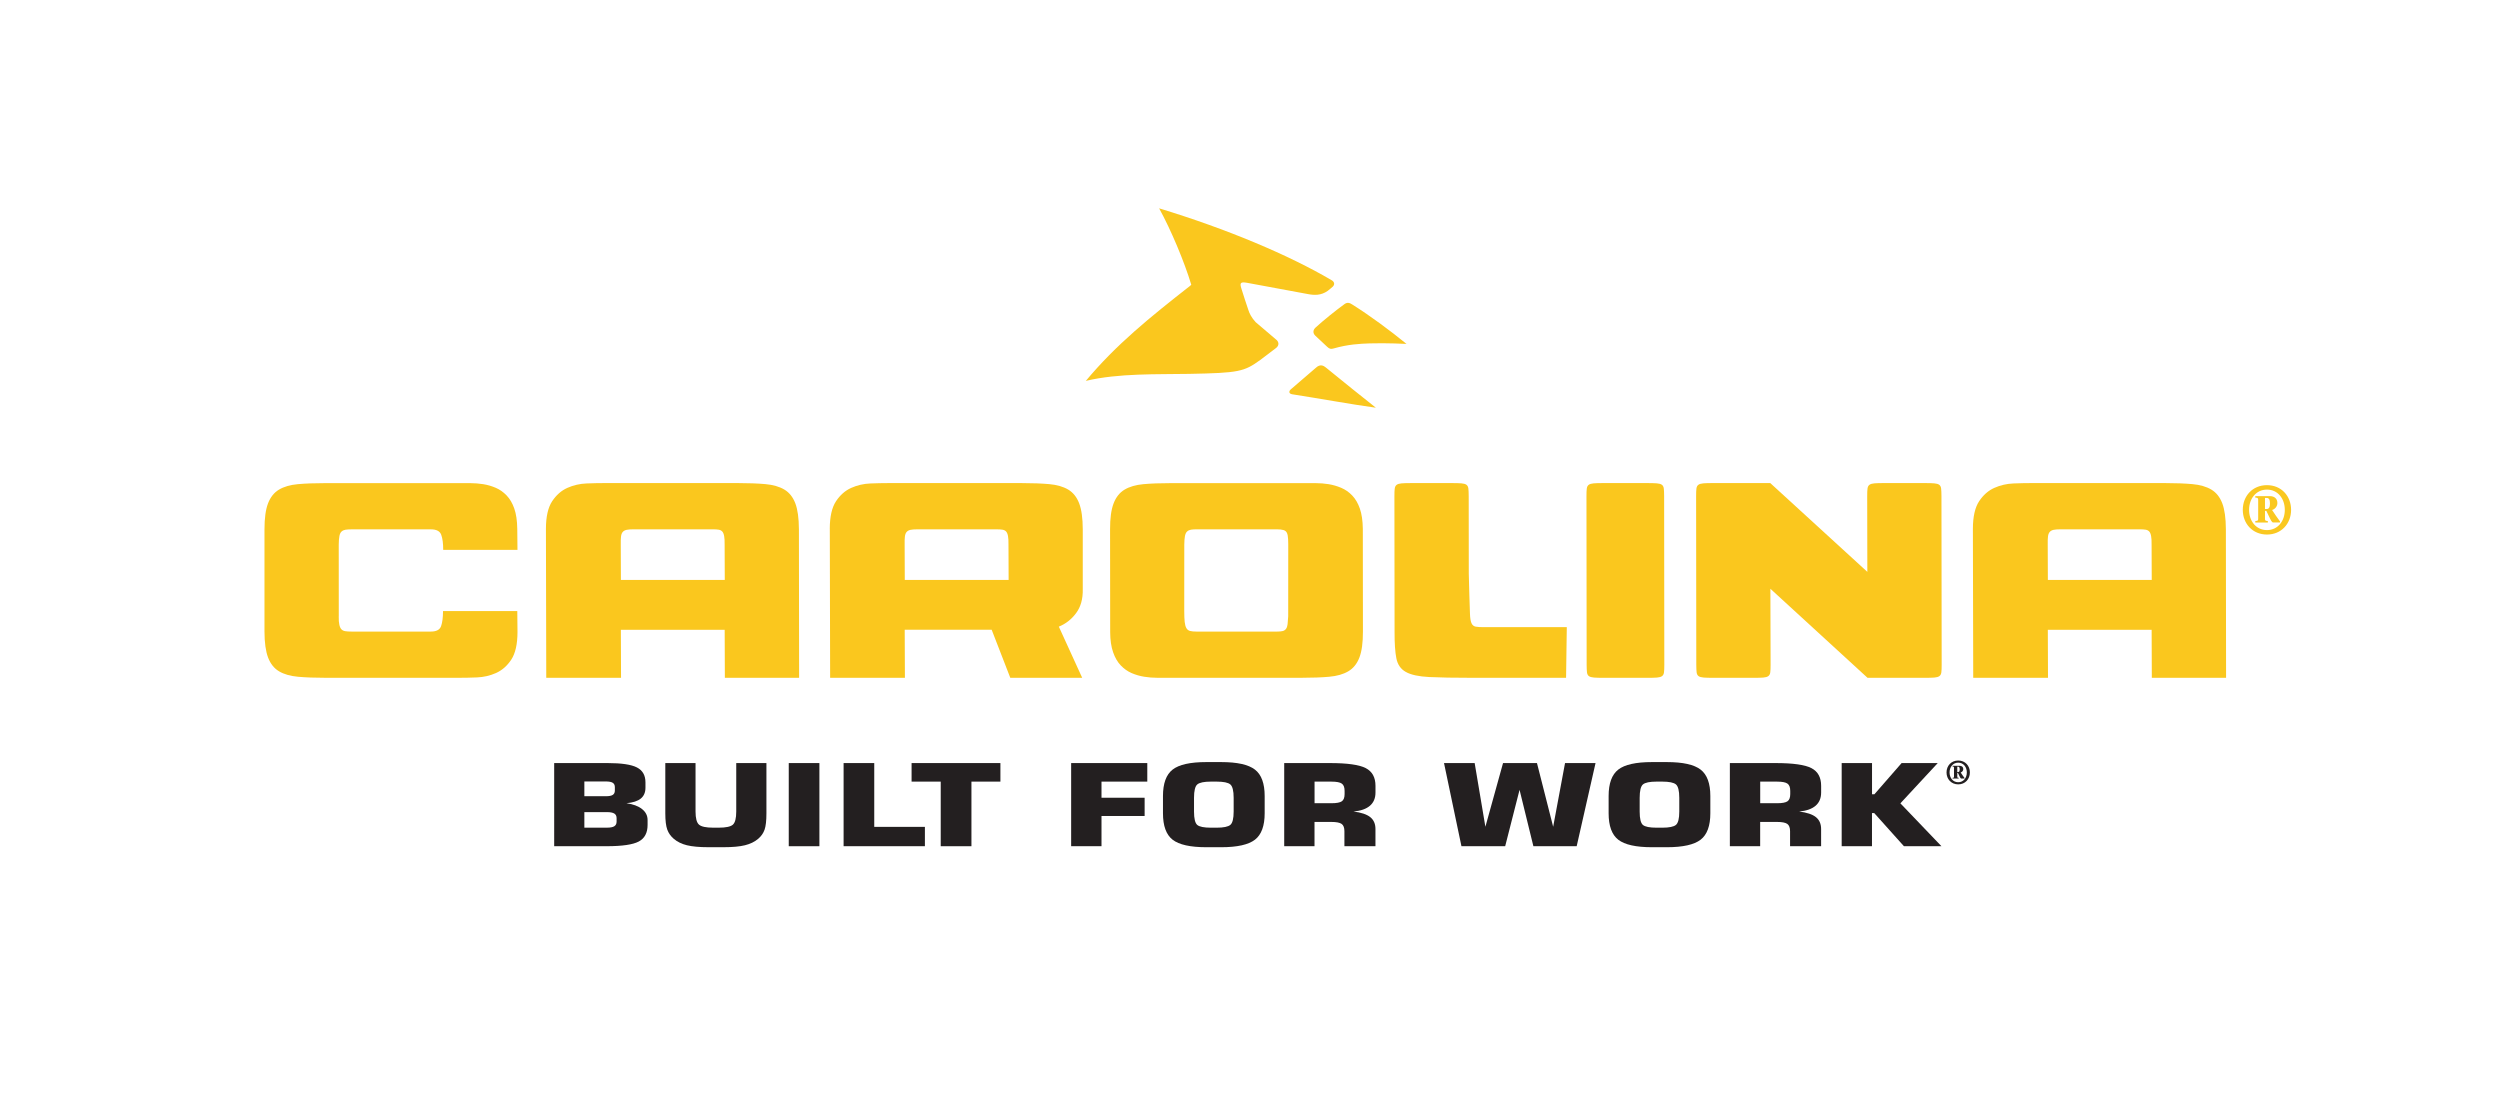 <svg height="80" viewBox="0 0 180 80" width="180" xmlns="http://www.w3.org/2000/svg"><g fill="none" fill-rule="evenodd"><path d="m0 0h180v80h-180z" fill="none"/><g transform="translate(19.041 15)"><g fill="#fac71e" fill-rule="nonzero" transform="translate(0 19.782)"><path d="m5.348 9.59c-.005.261.01.468.045.616.034.15.085.26.153.327.068.069.161.113.279.131.118.019.263.027.437.027h5.721c.398 0 .643-.131.735-.393.092-.261.137-.622.139-1.083h5.347l.015 1.514c-.003.872-.152 1.533-.448 1.982s-.663.769-1.096.963c-.434.193-.892.298-1.372.318-.48.019-.903.027-1.264.027h-9.666c-.748 0-1.4-.024-1.954-.074-.556-.05-1.011-.181-1.367-.392-.356-.211-.619-.542-.79-.99s-.258-1.072-.26-1.869v-7.365c0-.796.084-1.42.256-1.869.173-.448.435-.779.79-.99.355-.211.805-.342 1.353-.392.548-.05 1.195-.074 1.943-.074h10.477c.305 0 .614.026.927.074.313.05.613.137.903.261.289.124.55.308.784.551.234.243.418.558.553.945.135.387.206.872.214 1.458l.015 1.514h-5.347c0-.461-.047-.822-.142-1.083-.095-.261-.342-.393-.742-.393h-5.721c-.174 0-.319.01-.432.027-.113.019-.208.063-.282.131-.074.068-.127.177-.155.327-.029.15-.045.355-.048.616l.003 5.159z"/><path d="m33.137 10.562h-7.476l.013 3.458h-5.384l-.024-10.73c.002-.872.152-1.533.448-1.982.297-.448.663-.769 1.096-.963.434-.193.892-.298 1.372-.318.48-.019.903-.027 1.264-.027h9.664c.748 0 1.4.026 1.954.074.555.05 1.011.181 1.367.392.356.213.619.542.79.99.171.448.256 1.072.26 1.869l.015 10.693h-5.347l-.013-3.458zm-7.47-3.589h7.476l-.01-2.543c.005-.261-.008-.468-.035-.616-.027-.15-.073-.258-.135-.327-.063-.068-.148-.113-.26-.131-.111-.019-.253-.027-.429-.027h-5.721c-.2 0-.358.013-.476.037-.118.026-.211.074-.277.15-.068.074-.11.184-.127.327s-.024.34-.019.589l.01 2.543z"/><path d="m40.703 3.291c.002-.872.152-1.533.448-1.982.297-.448.663-.769 1.096-.963.434-.193.892-.298 1.372-.318.48-.019.903-.027 1.264-.027h9.664c.748 0 1.4.026 1.954.074.556.05 1.011.181 1.367.392.356.213.619.542.79.99.171.448.258 1.072.26 1.869v4.318c.015.698-.145 1.271-.48 1.72-.334.448-.748.772-1.243.972l1.682 3.683h-5.177l-1.34-3.458h-6.262l.015 3.458h-5.384l-.024-10.73zm5.401 3.683h7.476l-.01-2.543c.005-.261-.008-.468-.035-.616-.027-.15-.073-.258-.135-.327-.063-.068-.148-.113-.26-.131-.111-.019-.253-.027-.427-.027h-5.721c-.2 0-.358.013-.476.037-.118.026-.211.074-.277.15-.068.074-.11.184-.127.327-.018.143-.024.34-.019.589l.01 2.543z"/><path d="m79.09 10.693c.002.798-.082 1.42-.255 1.869-.173.448-.439.779-.8.99-.361.213-.817.343-1.37.392-.555.05-1.204.074-1.953.074h-10.45c-.298 0-.605-.024-.917-.074-.313-.05-.613-.137-.903-.261-.289-.124-.55-.308-.784-.551s-.419-.561-.555-.953c-.137-.392-.208-.875-.211-1.448l-.008-7.402c-.003-.796.082-1.42.255-1.869.173-.448.435-.779.79-.99.355-.211.805-.342 1.353-.392.548-.05 1.195-.074 1.943-.074h10.477c.305 0 .611.026.917.074.306.05.608.137.903.261.295.124.559.308.793.551.234.243.418.558.553.945s.206.872.214 1.458l.008 7.402zm-12.865-1.477c0 .324.01.582.031.776.021.193.061.343.121.448.06.106.147.174.261.206.114.031.277.047.49.047h5.758c.174 0 .314-.013.419-.037.105-.024.187-.077.247-.16.06-.081.098-.193.114-.337.016-.143.032-.334.044-.571l.003-4.785c.003-.311 0-.568-.01-.766-.01-.2-.037-.348-.084-.448-.045-.1-.126-.168-.242-.205-.116-.037-.287-.056-.511-.056h-5.721c-.174 0-.319.01-.432.027-.113.019-.208.063-.282.131-.074.068-.127.177-.155.327-.029.15-.045.355-.048.616l-.003 4.785z"/><path d="m85.502 0c.287 0 .513.006.677.019.166.013.287.047.364.103s.124.147.139.271c.015.124.023.305.024.542l.006 5.59c.005.574.076 2.565.085 2.876.01.311.045.539.108.682.063.143.164.227.302.253s.331.037.58.037h5.982l-.052 3.647h-6.73c-1.333 0-2.377-.019-3.128-.056-.751-.037-1.311-.16-1.677-.364-.368-.206-.595-.532-.684-.982-.09-.448-.132-1.085-.129-1.907l-.011-9.776c0-.237.006-.418.023-.542.016-.124.063-.214.142-.271.079-.056.197-.09.355-.103.158-.013.381-.019.668-.019h2.954z"/><path d="m99.573 0c.287 0 .513.006.677.019.166.013.287.047.364.103.077.056.124.147.139.271.015.124.023.305.024.542l.013 12.151c0 .237-.006.418-.023.542-.016.124-.063.214-.142.271-.079.056-.197.09-.356.103-.158.013-.382.019-.668.019h-3.199c-.287 0-.513-.006-.677-.019-.166-.013-.287-.047-.364-.103s-.124-.147-.139-.271c-.015-.124-.023-.305-.024-.542l-.013-12.151c0-.237.006-.418.023-.542.016-.124.063-.214.142-.271.079-.056.197-.09.356-.103.158-.013.381-.019.668-.019z"/><path d="m104.296 14.021c-.287 0-.513-.006-.677-.019-.166-.013-.287-.047-.364-.103-.077-.056-.124-.147-.139-.271-.015-.124-.023-.305-.024-.542l-.013-12.151c0-.237.006-.418.023-.542.016-.124.063-.214.142-.271.079-.056.197-.09.356-.103.158-.013.381-.019.668-.019h4.15l6.989 6.393-.01-5.458c0-.237.006-.418.023-.542.016-.124.063-.214.142-.271.079-.056.197-.09.356-.103.158-.013.381-.019.668-.019h2.954c.287 0 .513.006.677.019.166.013.287.047.364.103.077.056.124.147.139.271.015.124.023.305.024.542l.015 12.151c0 .237-.006.418-.023.542-.016.124-.063.214-.142.271-.079.056-.197.09-.355.103s-.382.019-.668.019h-4.15l-6.994-6.412.015 5.477c0 .237-.006.418-.023.542-.016.124-.063.214-.142.271s-.197.09-.355.103-.382.019-.668.019h-2.954z"/><path d="m135.878 10.562h-7.476l.013 3.458h-5.384l-.024-10.73c.002-.872.152-1.533.448-1.982.297-.448.663-.769 1.096-.963.434-.193.892-.298 1.372-.318.48-.019.903-.027 1.264-.027h9.664c.748 0 1.4.026 1.954.074.555.05 1.011.181 1.367.392.356.213.619.542.79.99.171.448.256 1.072.26 1.869l.015 10.693h-5.347l-.013-3.458zm-7.47-3.589h7.476l-.01-2.543c.005-.261-.008-.468-.035-.616-.027-.15-.073-.258-.135-.327-.063-.068-.148-.113-.26-.131-.111-.019-.253-.027-.429-.027h-5.721c-.2 0-.358.013-.476.037-.118.026-.211.074-.277.15-.068.074-.11.184-.127.327-.018.143-.024.34-.019.589l.01 2.543z"/></g><g fill="#231f20" fill-rule="nonzero" transform="translate(20.86 39.87)"><path d="m0 .071h3.834c1.008 0 1.716.105 2.125.316.41.211.613.569.613 1.075v.385c0 .337-.113.598-.337.78s-.569.293-1.032.334c.482.069.856.21 1.122.421.266.211.4.474.4.79v.353c0 .568-.211.966-.632 1.192-.422.227-1.193.34-2.314.34h-3.779zm2.173 1.327v1.061h1.545c.234 0 .401-.032.501-.097.1-.064.15-.169.15-.314v-.242c0-.145-.05-.25-.15-.314-.1-.064-.268-.097-.501-.097h-1.545zm0 2.207v1.117h1.627c.245 0 .422-.034.53-.103.108-.069.164-.179.164-.332v-.25c0-.153-.055-.263-.164-.332-.11-.068-.287-.103-.53-.103h-1.627z"/><path d="m8.005.071h2.173v3.489c0 .485.084.8.25.945s.506.218 1.021.218h.4c.511 0 .848-.071 1.013-.213.164-.142.247-.458.247-.95v-3.489h2.173v3.615c0 .535-.045.93-.134 1.182s-.242.471-.458.655c-.256.218-.574.372-.956.466-.382.094-.896.14-1.548.14h-1.079c-.65 0-1.166-.047-1.548-.14-.382-.094-.698-.25-.95-.466-.219-.187-.376-.41-.468-.666-.092-.256-.14-.647-.14-1.172v-3.615z"/><path d="m16.889 6.058v-5.987h2.207v5.987z"/><path d="m20.838 6.058v-5.987h2.207v4.595h3.647v1.391z"/><path d="m27.831 6.058v-4.652h-2.098v-1.335h6.396v1.335h-2.086v4.652z"/><path d="m37.222 6.058v-5.987h5.482v1.335h-3.297v1.161h3.105v1.314h-3.105v2.175h-2.185z"/><path d="m43.833 2.444c0-.909.232-1.543.695-1.904.463-.361 1.272-.54 2.425-.54h1.071c1.156 0 1.967.181 2.433.543.466.361.698.995.698 1.901v1.242c0 .906-.232 1.54-.698 1.901-.466.361-1.277.543-2.433.543h-1.071c-1.153 0-1.961-.181-2.425-.54-.463-.361-.695-.995-.695-1.904zm2.235.132v.985c0 .513.079.834.235.966.156.131.485.197.984.197h.405c.5 0 .829-.068.99-.202.16-.134.24-.455.24-.961v-.985c0-.509-.081-.832-.24-.967-.16-.135-.49-.203-.99-.203h-.405c-.495 0-.822.068-.982.202-.158.134-.237.456-.237.969z"/><path d="m52.562 6.058v-5.987h3.286c1.256 0 2.117.121 2.585.363.468.243.701.668.701 1.277v.482c0 .405-.134.721-.4.951-.266.229-.661.368-1.183.416.551.068.953.202 1.204.401.252.202.377.487.377.859v1.235h-2.235v-1.077c0-.255-.066-.429-.2-.526-.134-.095-.381-.143-.742-.143h-1.211v1.745h-2.185zm2.185-3.096h1.221c.364 0 .613-.047.745-.14s.197-.266.197-.519v-.229c0-.255-.066-.429-.2-.524-.134-.095-.381-.143-.742-.143h-1.221z"/><path d="m64.068.071h2.207l.772 4.587 1.271-4.587h2.443l1.166 4.587.855-4.587h2.196l-1.358 5.987h-3.117l-.996-4.06-1.035 4.06h-3.149z"/><path d="m75.92 2.444c0-.909.232-1.543.695-1.904.463-.361 1.272-.54 2.425-.54h1.072c1.156 0 1.967.181 2.433.543.466.361.698.995.698 1.901v1.242c0 .906-.232 1.54-.698 1.901-.466.361-1.275.543-2.433.543h-1.072c-1.153 0-1.961-.181-2.425-.54-.464-.361-.695-.995-.695-1.904zm2.235.132v.985c0 .513.077.834.235.966.156.131.485.197.984.197h.405c.5 0 .829-.068.988-.202.16-.134.24-.455.24-.961v-.985c0-.509-.081-.832-.24-.967-.16-.135-.49-.203-.988-.203h-.405c-.495 0-.822.068-.982.202-.158.134-.237.456-.237.969z"/><path d="m84.649 6.058v-5.987h3.286c1.256 0 2.117.121 2.585.363.468.243.701.668.701 1.277v.482c0 .405-.134.721-.4.951-.266.229-.661.368-1.183.416.551.068.953.202 1.204.401.252.202.377.487.377.859v1.235h-2.235v-1.077c0-.255-.066-.429-.2-.526-.134-.095-.381-.143-.742-.143h-1.211v1.745h-2.185zm2.185-3.096h1.221c.364 0 .613-.047.745-.14s.197-.266.197-.519v-.229c0-.255-.066-.429-.2-.524-.134-.095-.381-.143-.742-.143h-1.221z"/><path d="m92.7 6.058v-5.987h2.185v2.248h.169l1.961-2.248h2.601l-2.689 2.899 2.957 3.088h-2.701l-2.141-2.388h-.16v2.388h-2.185z"/></g><g fill="#fac71e" transform="translate(59.139)"><path d="m7.591 5.501c-.485-1.628-1.469-3.971-2.314-5.501 4.869 1.479 9.345 3.363 12.436 5.185.177.105.226.284.079.442 0 0-.266.237-.379.316-.479.337-.955.319-1.43.229l-4.379-.811c-.522-.097-.514.058-.403.419.111.361.39 1.225.509 1.561.061.208.227.543.516.853l1.453 1.237c.224.158.271.437.011.629l-1.132.858c-1.164.845-1.548.934-5.116 1.001-2.249.044-5.082-.06-7.443.505 2.196-2.631 4.627-4.587 7.525-6.857l.068-.066zm13.291 8.855c-1.698-.229-4.152-.679-6.02-.967-.26-.04-.256-.224-.103-.356l1.812-1.559c.314-.293.561-.135.713-.011.925.761 2.952 2.386 3.599 2.893z"/><path d="m16.538 8.586c.569-.521 1.461-1.238 2.085-1.69.197-.143.371-.1.558.027 1.324.834 2.725 1.874 3.907 2.839 0 0-1.472-.077-2.659-.037-.697.024-1.546.066-2.586.364-.198.06-.302.037-.474-.126l-.855-.801c-.174-.173-.171-.397.026-.577z"/></g><g fill-rule="nonzero"><path d="m142.44 21.709c0-.993.7-1.778 1.74-1.778s1.738.785 1.738 1.778c0 .993-.701 1.778-1.738 1.778s-1.74-.785-1.74-1.778zm3.025 0c0-.809-.506-1.458-1.285-1.458s-1.287.648-1.287 1.458c0 .809.506 1.458 1.287 1.458.78 0 1.285-.648 1.285-1.458zm-1.919-.697c0-.132 0-.176-.206-.185v-.106h1.043c.311 0 .547.161.547.501 0 .205-.137.424-.381.498l.282.422c.094.142.195.274.289.4v.077h-.498c-.087 0-.19-.219-.218-.277l-.269-.559h-.097v.547c0 .131 0 .176.205.184v.108h-.901v-.108c.206-.01.206-.053.206-.184v-1.316zm.492.637h.119c.163 0 .24-.121.24-.4 0-.279-.077-.4-.24-.4h-.119v.798z" fill="#fac820"/><path d="m121.109 40.616c0-.48.339-.859.842-.859.503 0 .84.379.84.859s-.339.859-.84.859-.842-.379-.842-.859zm1.462 0c0-.392-.245-.705-.621-.705-.376 0-.622.313-.622.705s.245.705.622.705.621-.313.621-.705zm-.927-.337c0-.063 0-.085-.1-.09v-.052h.505c.15 0 .264.077.264.243 0 .098-.066.205-.184.24l.137.205c.045.068.094.132.139.193v.037h-.24c-.042 0-.092-.106-.105-.134l-.129-.271h-.047v.264c0 .063 0 .085.098.089v.052h-.435v-.052c.1-.005.1-.026.1-.089v-.635zm.239.308h.058c.079 0 .116-.058.116-.193 0-.135-.037-.193-.116-.193h-.058v.385z" fill="#231f20"/></g></g></g></svg>